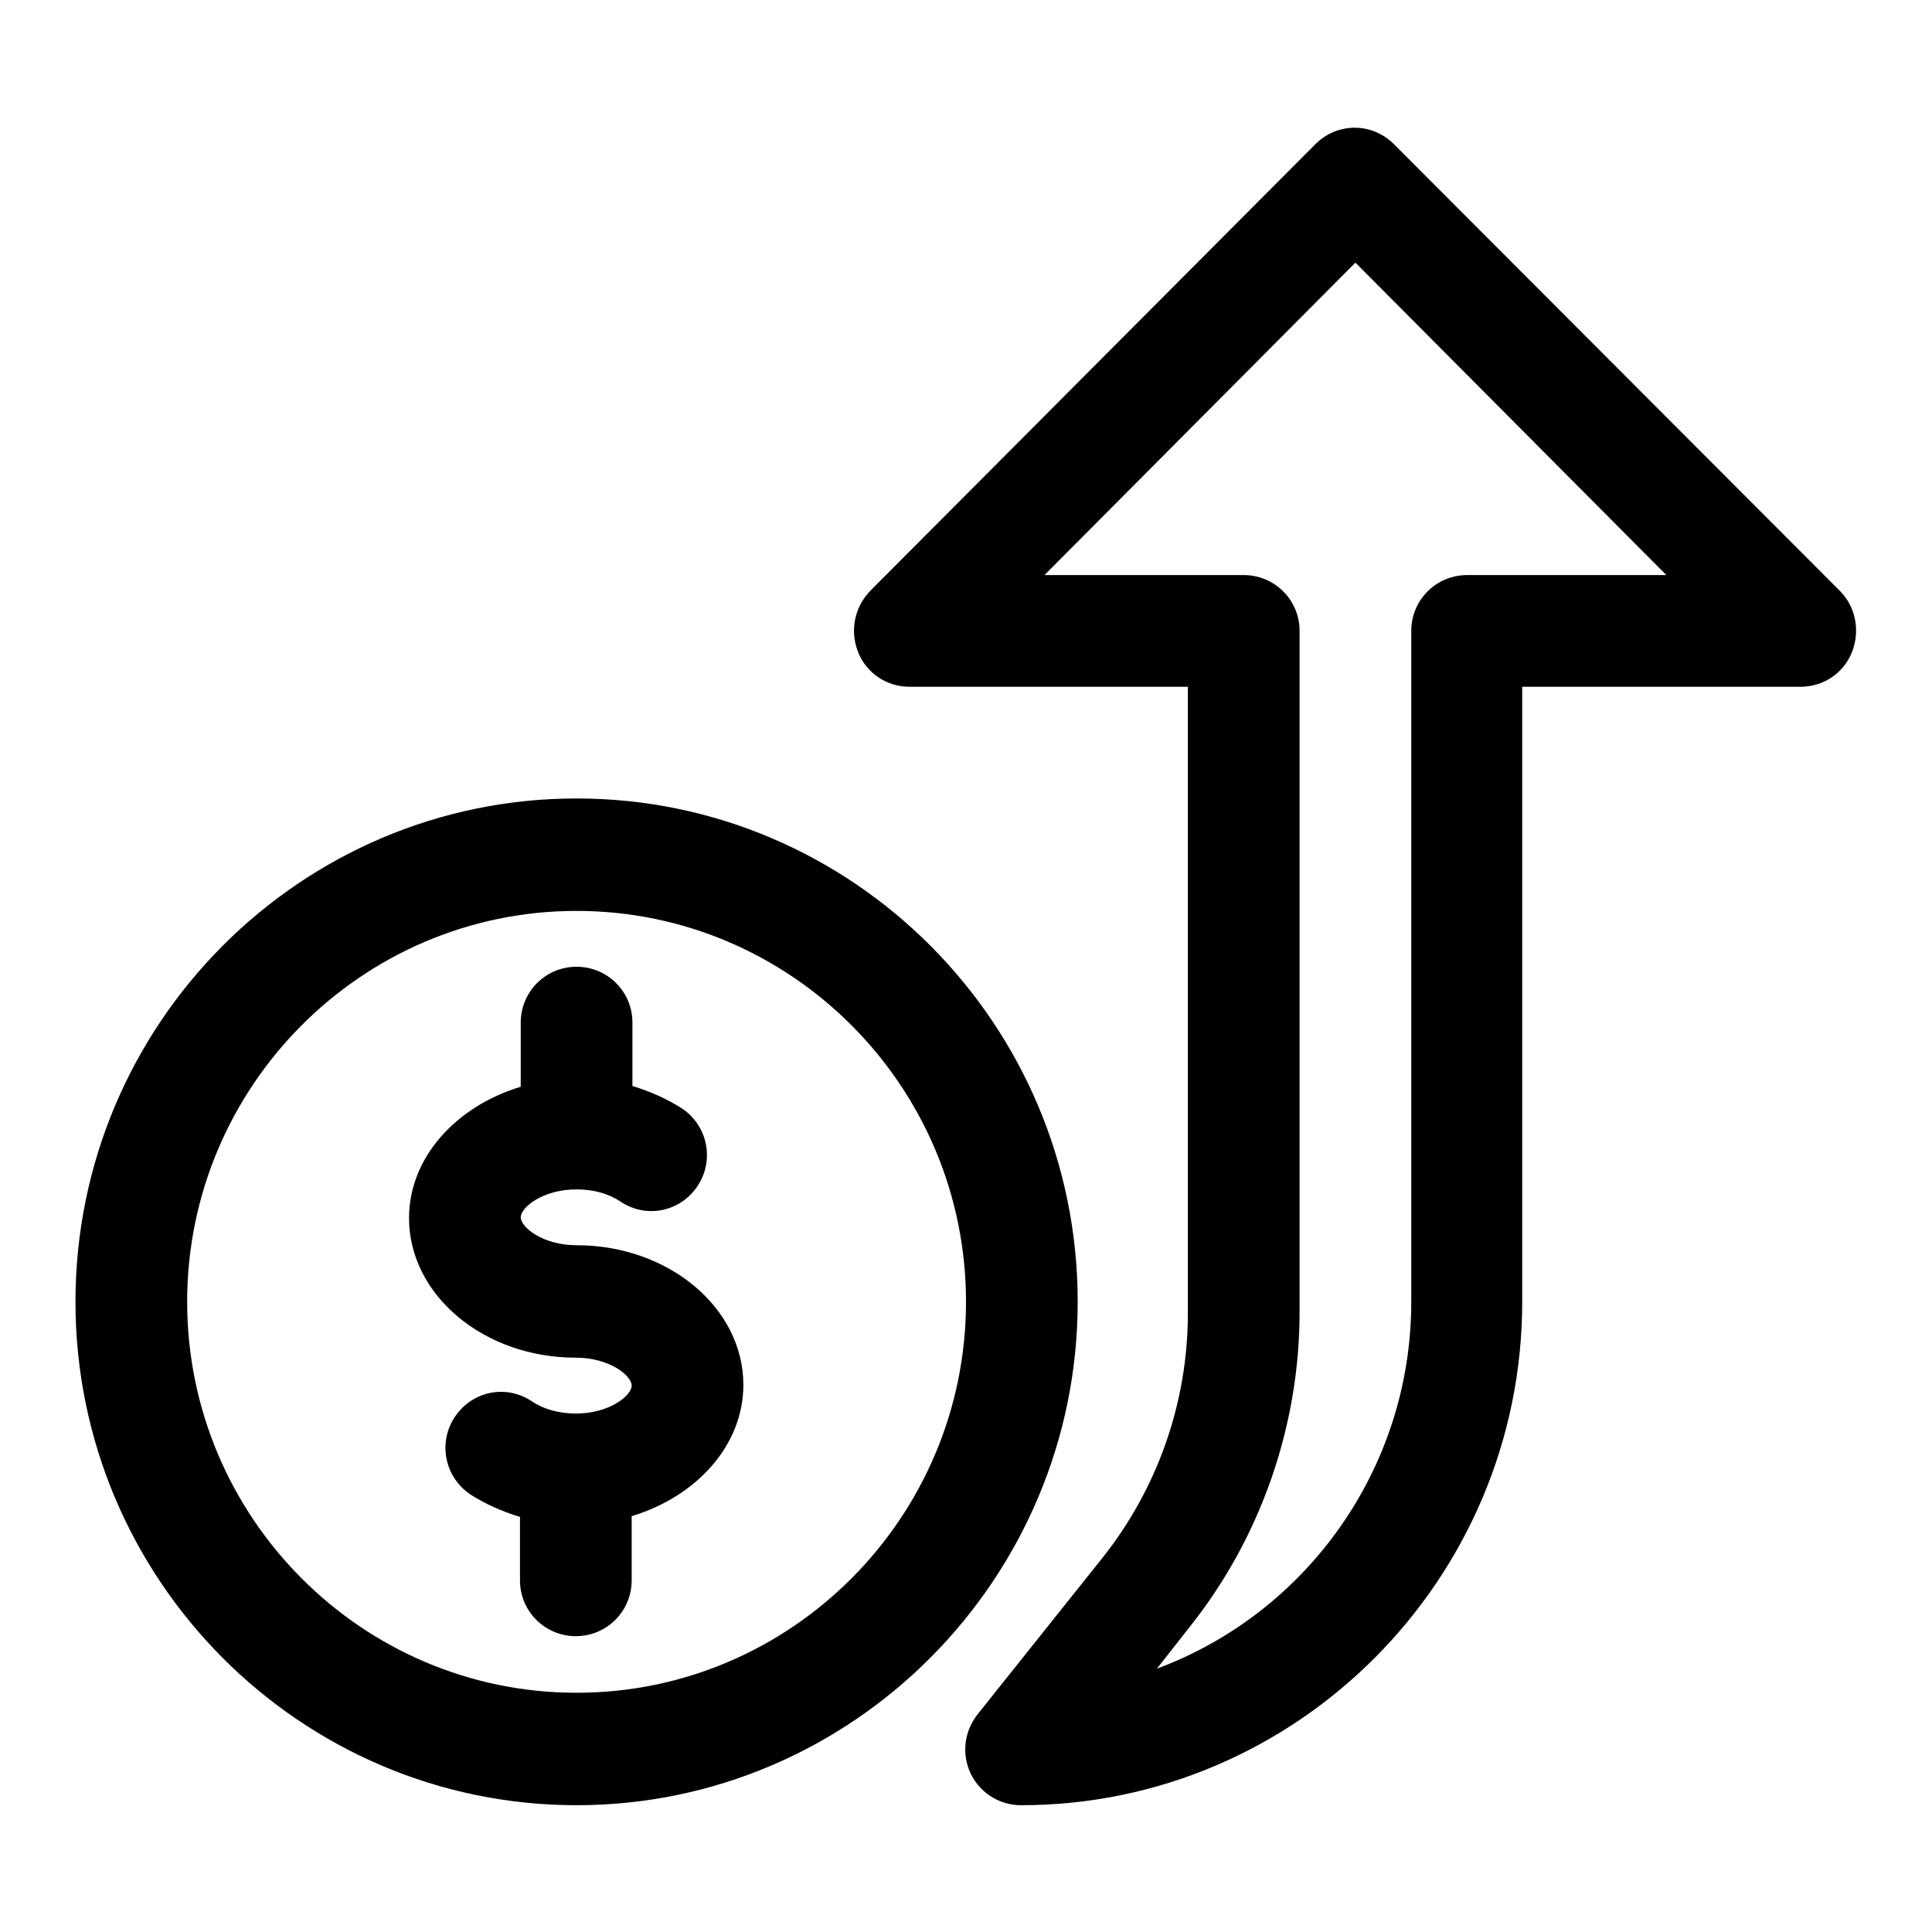 <?xml version="1.0" encoding="utf-8"?>
<!-- Svg Vector Icons : http://www.onlinewebfonts.com/icon -->
<!DOCTYPE svg PUBLIC "-//W3C//DTD SVG 1.1//EN" "http://www.w3.org/Graphics/SVG/1.1/DTD/svg11.dtd">
<svg version="1.1" xmlns="http://www.w3.org/2000/svg" xmlns:xlink="http://www.w3.org/1999/xlink" x="0px" y="0px" viewBox="0 0 256 256" enable-background="new 0 0 256 256" xml:space="preserve">
<g> <path fill="#000000" d="M76.4,105.8c36.6,0,66.4,29.9,66.4,66.7c0,36.7-29.8,66.7-66.4,66.7c-36.6,0-66.4-29.9-66.4-66.7 C10,135.7,39.8,105.8,76.4,105.8z M76.4,165c12.2,0,22.1,8.3,22.1,18.5c0,8-6.2,14.8-14.8,17.4v8.5c0,4.1-3.3,7.4-7.4,7.4 c-4.1,0-7.4-3.3-7.4-7.4V201c-2.3-0.7-4.6-1.7-6.6-3c-3.4-2.3-4.3-6.9-2-10.3c2.3-3.4,6.8-4.3,10.2-2c1.5,1,3.5,1.6,5.8,1.6 c4.5,0,7.4-2.4,7.4-3.7c0-1.3-2.9-3.7-7.4-3.7c-12.2,0-22.1-8.3-22.1-18.5c0-8,6.2-14.8,14.8-17.4v-8.5c0-4.1,3.3-7.4,7.4-7.4 c4.1,0,7.4,3.3,7.4,7.4v8.4c2.3,0.7,4.6,1.7,6.6,3c3.4,2.3,4.3,6.9,2,10.3c-2.3,3.4-6.8,4.3-10.2,2c-1.5-1-3.5-1.6-5.8-1.6 c-4.5,0-7.4,2.4-7.4,3.7C69,162.6,71.9,165,76.4,165z M76.4,224.3c28.5,0,51.6-23.3,51.6-51.8c0-28.6-23.2-51.8-51.6-51.8 c-28.5,0-51.6,23.3-51.6,51.8C24.8,201,47.9,224.3,76.4,224.3z M243.8,78.3c2.1,2.1,2.7,5.3,1.6,8.1c-1.1,2.8-3.8,4.6-6.8,4.6 h-36.9v81.5c0,36.7-29.8,66.7-66.4,66.7c-4.1,0-7.4-3.3-7.4-7.4c0-1.7,0.6-3.3,1.6-4.6l16.6-20.8c7.3-9.2,11.3-20.6,11.3-32.4V91 h-36.9c-3,0-5.7-1.8-6.8-4.6c-1.1-2.8-0.5-5.9,1.6-8.1l59-59.2c2.9-2.9,7.5-2.9,10.4,0c0,0,0,0,0,0L243.8,78.3L243.8,78.3z  M194.4,76.2h26.4l-41.2-41.4l-41.2,41.4h26.4c4.1,0,7.4,3.3,7.4,7.4v90.3c0,15.1-5.2,29.9-14.5,41.6l-4.4,5.6 c19.7-7.3,33.7-26.4,33.7-48.6V83.6C187,79.5,190.3,76.2,194.4,76.2L194.4,76.2z"/></g>
</svg>